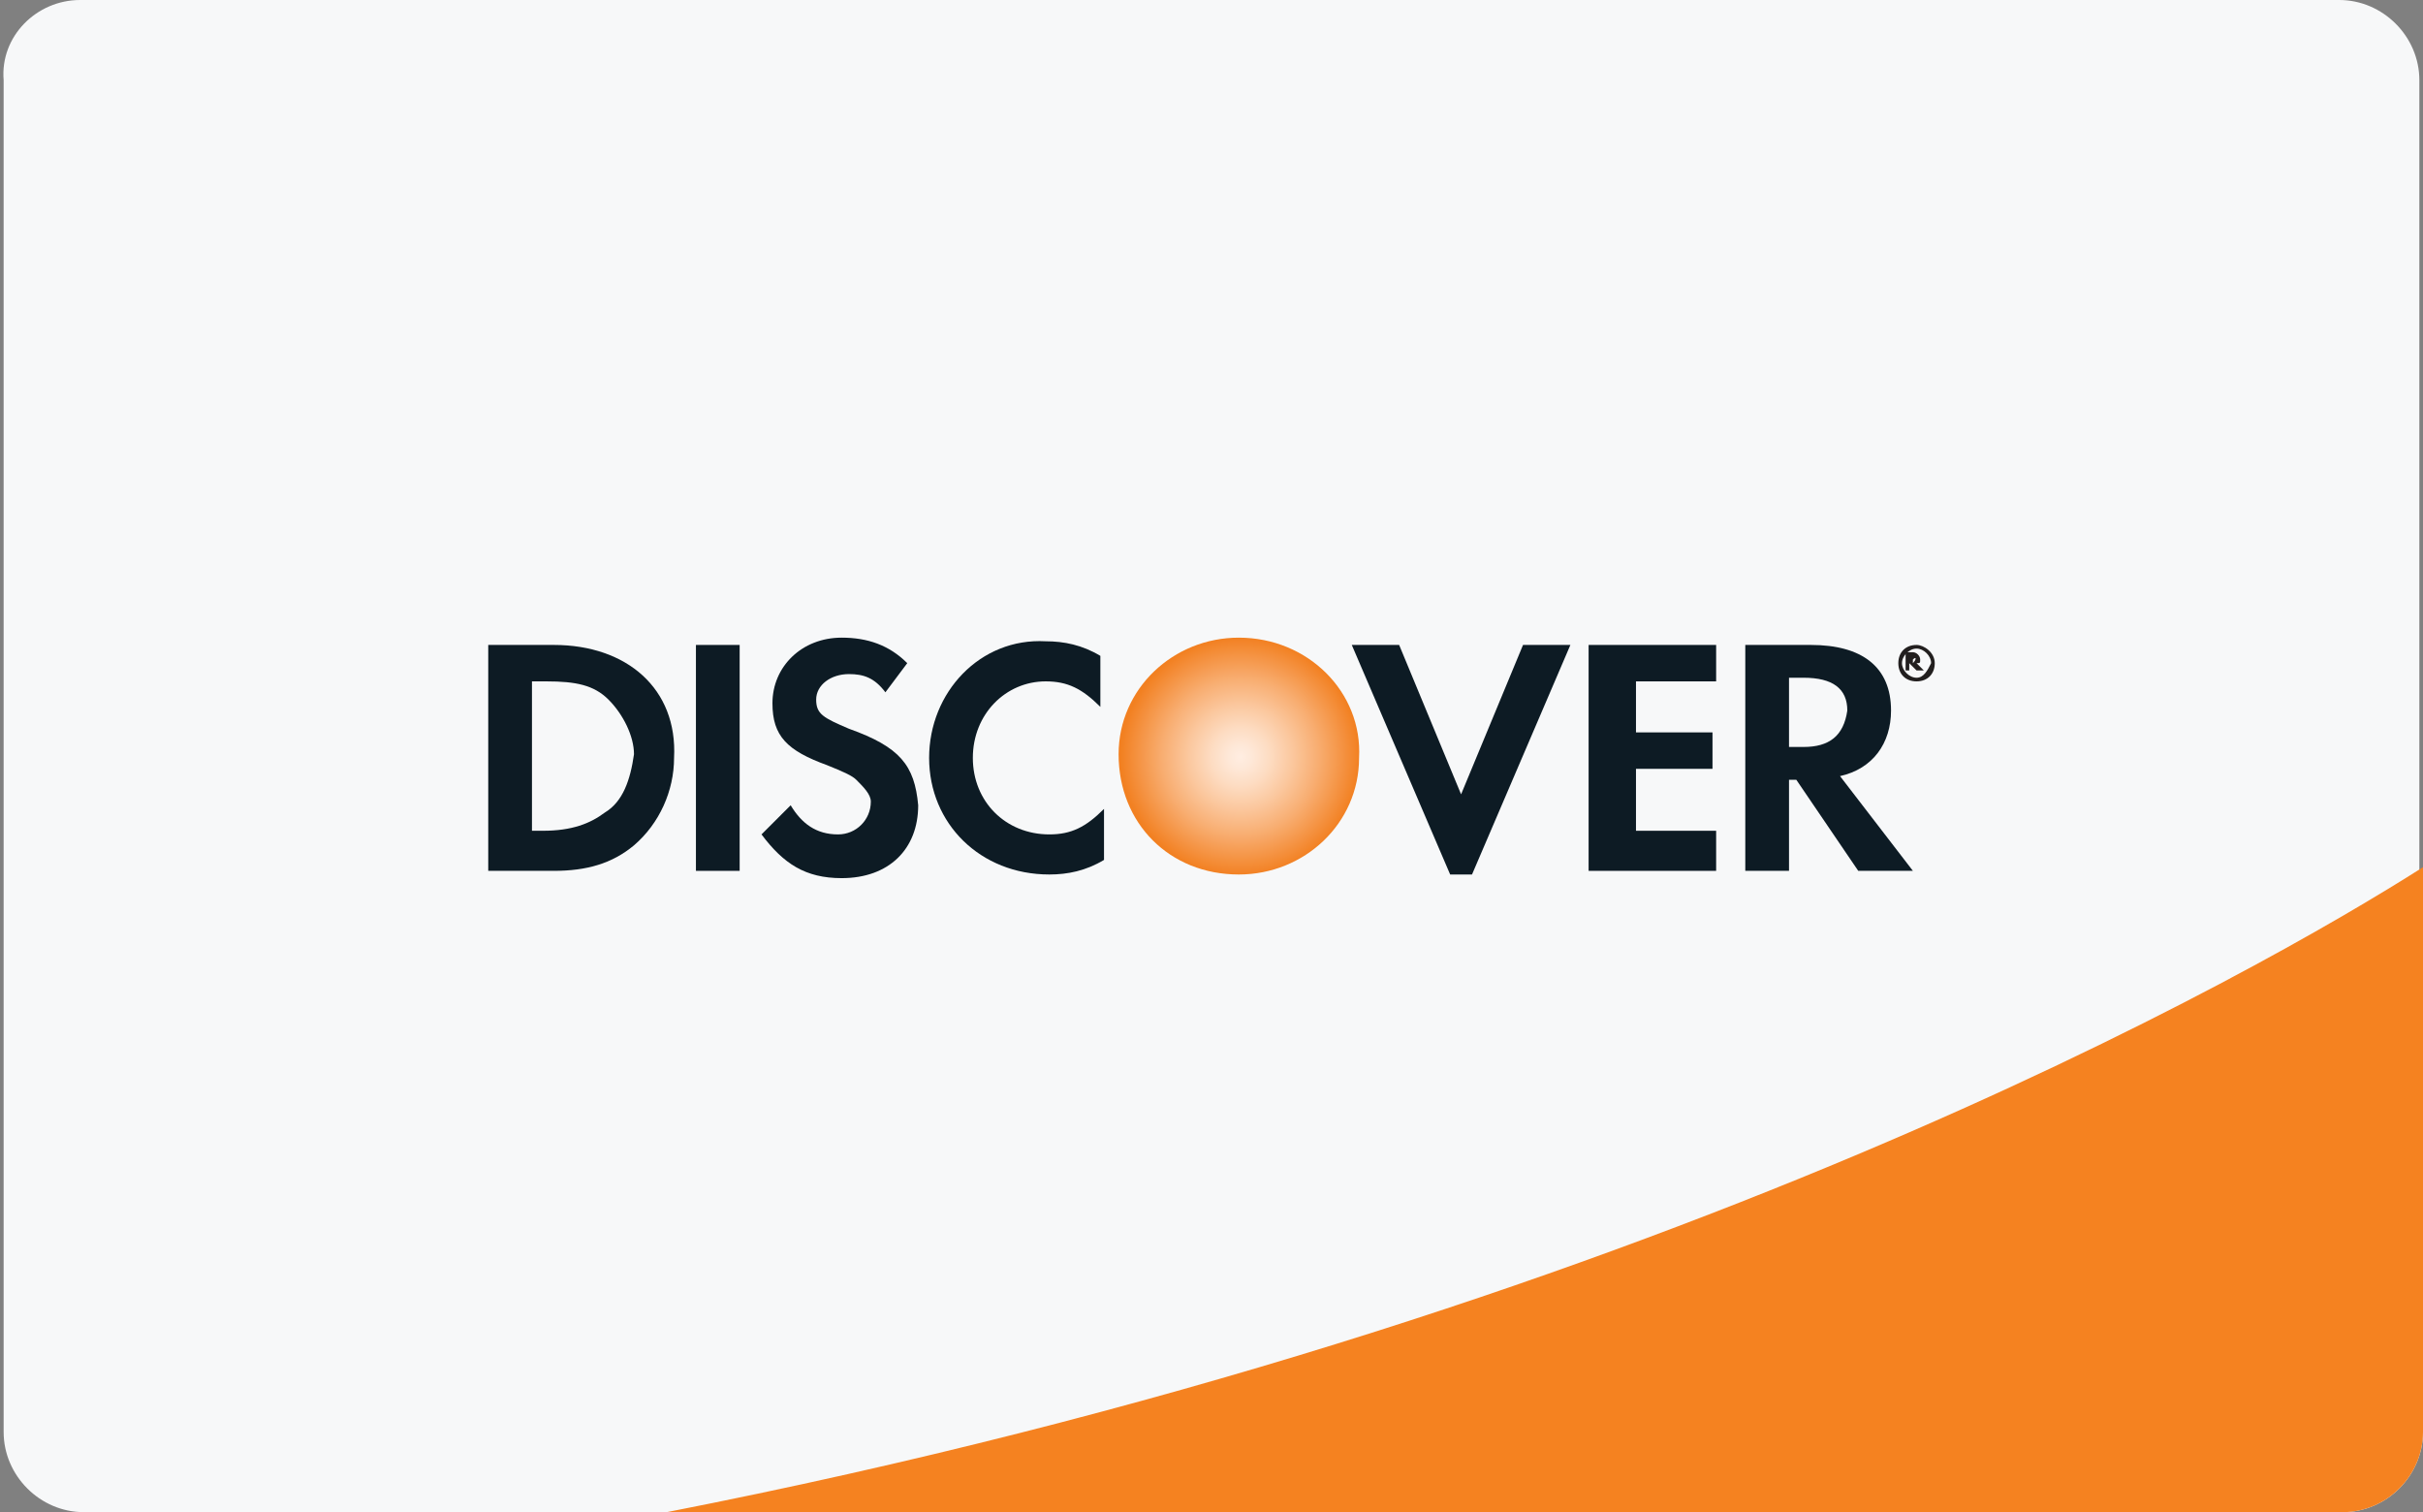 <?xml version="1.0" encoding="utf-8"?>
<!-- Generator: Adobe Illustrator 23.0.1, SVG Export Plug-In . SVG Version: 6.00 Build 0)  -->
<svg version="1.1" id="Layer_1" xmlns="http://www.w3.org/2000/svg" xmlns:xlink="http://www.w3.org/1999/xlink" x="0px" y="0px"
	 viewBox="0 0 66.5 41.5" style="enable-background:new 0 0 66.5 41.5;" xml:space="preserve">
<rect x="0" y="0" width="66.5" height="41.5" fill="#808080" stroke="none"/>
<style type="text/css">
	.st0{fill:#F7F8F9;}
	.st1{fill:#F58220;}
	.st2{fill:url(#SVGID_1_);}
	.st3{fill:#0D1B24;}
	.st4{fill:#221F1F;}
</style>
<g>
	<path class="st0" d="M66.5,39.3c0,1.2-1,2.2-2.2,2.2h-62c-1.2,0-2.2-1-2.2-2.2V2.2C0,1,1,0,2.2,0h62c1.2,0,2.2,1,2.2,2.2V39.3z"/>
	<path class="st1" d="M18.3,41.5h46c1.2,0,2.2-1,2.2-2.2V23.8C62.1,26.6,45.4,36.2,18.3,41.5z"/>
	<g>
		
			<radialGradient id="SVGID_1_" cx="27.626" cy="-465.309" r="3.276" gradientTransform="matrix(1 0 0 1 6.416 486.083)" gradientUnits="userSpaceOnUse">
			<stop  offset="5.618000e-03" style="stop-color:#FFEDE1"/>
			<stop  offset="9.635907e-02" style="stop-color:#FEE8D8"/>
			<stop  offset="0.244" style="stop-color:#FDDCC2"/>
			<stop  offset="0.431" style="stop-color:#FBC89F"/>
			<stop  offset="0.65" style="stop-color:#F8AE72"/>
			<stop  offset="0.893" style="stop-color:#F48E3A"/>
			<stop  offset="1" style="stop-color:#F28021"/>
		</radialGradient>
		<path class="st2" d="M34,17.5c-1.8,0-3.3,1.4-3.3,3.2c0,1.9,1.4,3.3,3.3,3.3c1.8,0,3.3-1.4,3.3-3.2C37.4,19,35.9,17.5,34,17.5z"/>
		<path class="st3" d="M15.2,17.7h-1.8v6.2h1.8c0.9,0,1.6-0.2,2.2-0.7c0.7-0.6,1.1-1.5,1.1-2.4C18.6,18.9,17.2,17.7,15.2,17.7z
			 M16.6,22.3c-0.4,0.3-0.9,0.5-1.7,0.5h-0.3v-4.1H15c0.8,0,1.3,0.1,1.7,0.5c0.4,0.4,0.7,1,0.7,1.5C17.3,21.4,17.1,22,16.6,22.3z"/>
		<rect x="19.1" y="17.7" class="st3" width="1.2" height="6.2"/>
		<path class="st3" d="M23.3,20c-0.7-0.3-0.9-0.4-0.9-0.8c0-0.4,0.4-0.7,0.9-0.7c0.4,0,0.7,0.1,1,0.5l0.6-0.8
			c-0.5-0.5-1.1-0.7-1.8-0.7c-1.1,0-1.9,0.8-1.9,1.8c0,0.9,0.4,1.3,1.5,1.7c0.5,0.2,0.7,0.3,0.8,0.4c0.2,0.2,0.4,0.4,0.4,0.6
			c0,0.5-0.4,0.9-0.9,0.9c-0.6,0-1-0.3-1.3-0.8l-0.8,0.8c0.6,0.8,1.2,1.2,2.2,1.2c1.3,0,2.1-0.8,2.1-2C25.1,21,24.7,20.5,23.3,20z"
			/>
		<path class="st3" d="M25.5,20.8c0,1.8,1.4,3.2,3.3,3.2c0.5,0,1-0.1,1.5-0.4v-1.4c-0.5,0.5-0.9,0.7-1.5,0.7c-1.2,0-2.1-0.9-2.1-2.1
			c0-1.2,0.9-2.1,2-2.1c0.6,0,1,0.2,1.5,0.7v-1.4c-0.5-0.3-1-0.4-1.5-0.4C26.9,17.5,25.5,19,25.5,20.8z"/>
		<polygon class="st3" points="40.1,21.8 38.4,17.7 37.1,17.7 39.8,24 40.4,24 43.1,17.7 41.8,17.7 		"/>
		<polygon class="st3" points="43.6,23.9 47.1,23.9 47.1,22.8 44.9,22.8 44.9,21.1 47,21.1 47,20.1 44.9,20.1 44.9,18.7 47.1,18.7 
			47.1,17.7 43.6,17.7 		"/>
		<path class="st3" d="M51.9,19.5c0-1.2-0.8-1.8-2.2-1.8h-1.8v6.2h1.2v-2.5h0.2l1.7,2.5h1.5l-2-2.6C51.4,21.1,51.9,20.4,51.9,19.5z
			 M49.5,20.5h-0.4v-1.9h0.4c0.8,0,1.2,0.3,1.2,0.9C50.6,20.2,50.2,20.5,49.5,20.5z"/>
		<path class="st4" d="M52.7,18.1c0-0.1-0.1-0.2-0.2-0.2h-0.2v0.5h0.1v-0.2l0.2,0.2h0.2l-0.2-0.2C52.7,18.2,52.7,18.2,52.7,18.1z
			 M52.5,18.2L52.5,18.2l0-0.1h0C52.6,18,52.6,18.1,52.5,18.2C52.6,18.2,52.6,18.2,52.5,18.2z"/>
		<path class="st4" d="M52.6,17.7c-0.3,0-0.5,0.2-0.5,0.5c0,0.3,0.2,0.5,0.5,0.5c0.3,0,0.5-0.2,0.5-0.5S52.8,17.7,52.6,17.7z
			 M52.6,18.6c-0.2,0-0.4-0.2-0.4-0.4c0-0.2,0.2-0.4,0.4-0.4c0.2,0,0.4,0.2,0.4,0.4C52.9,18.4,52.8,18.6,52.6,18.6z"/>
	</g>
</g>
</svg>
